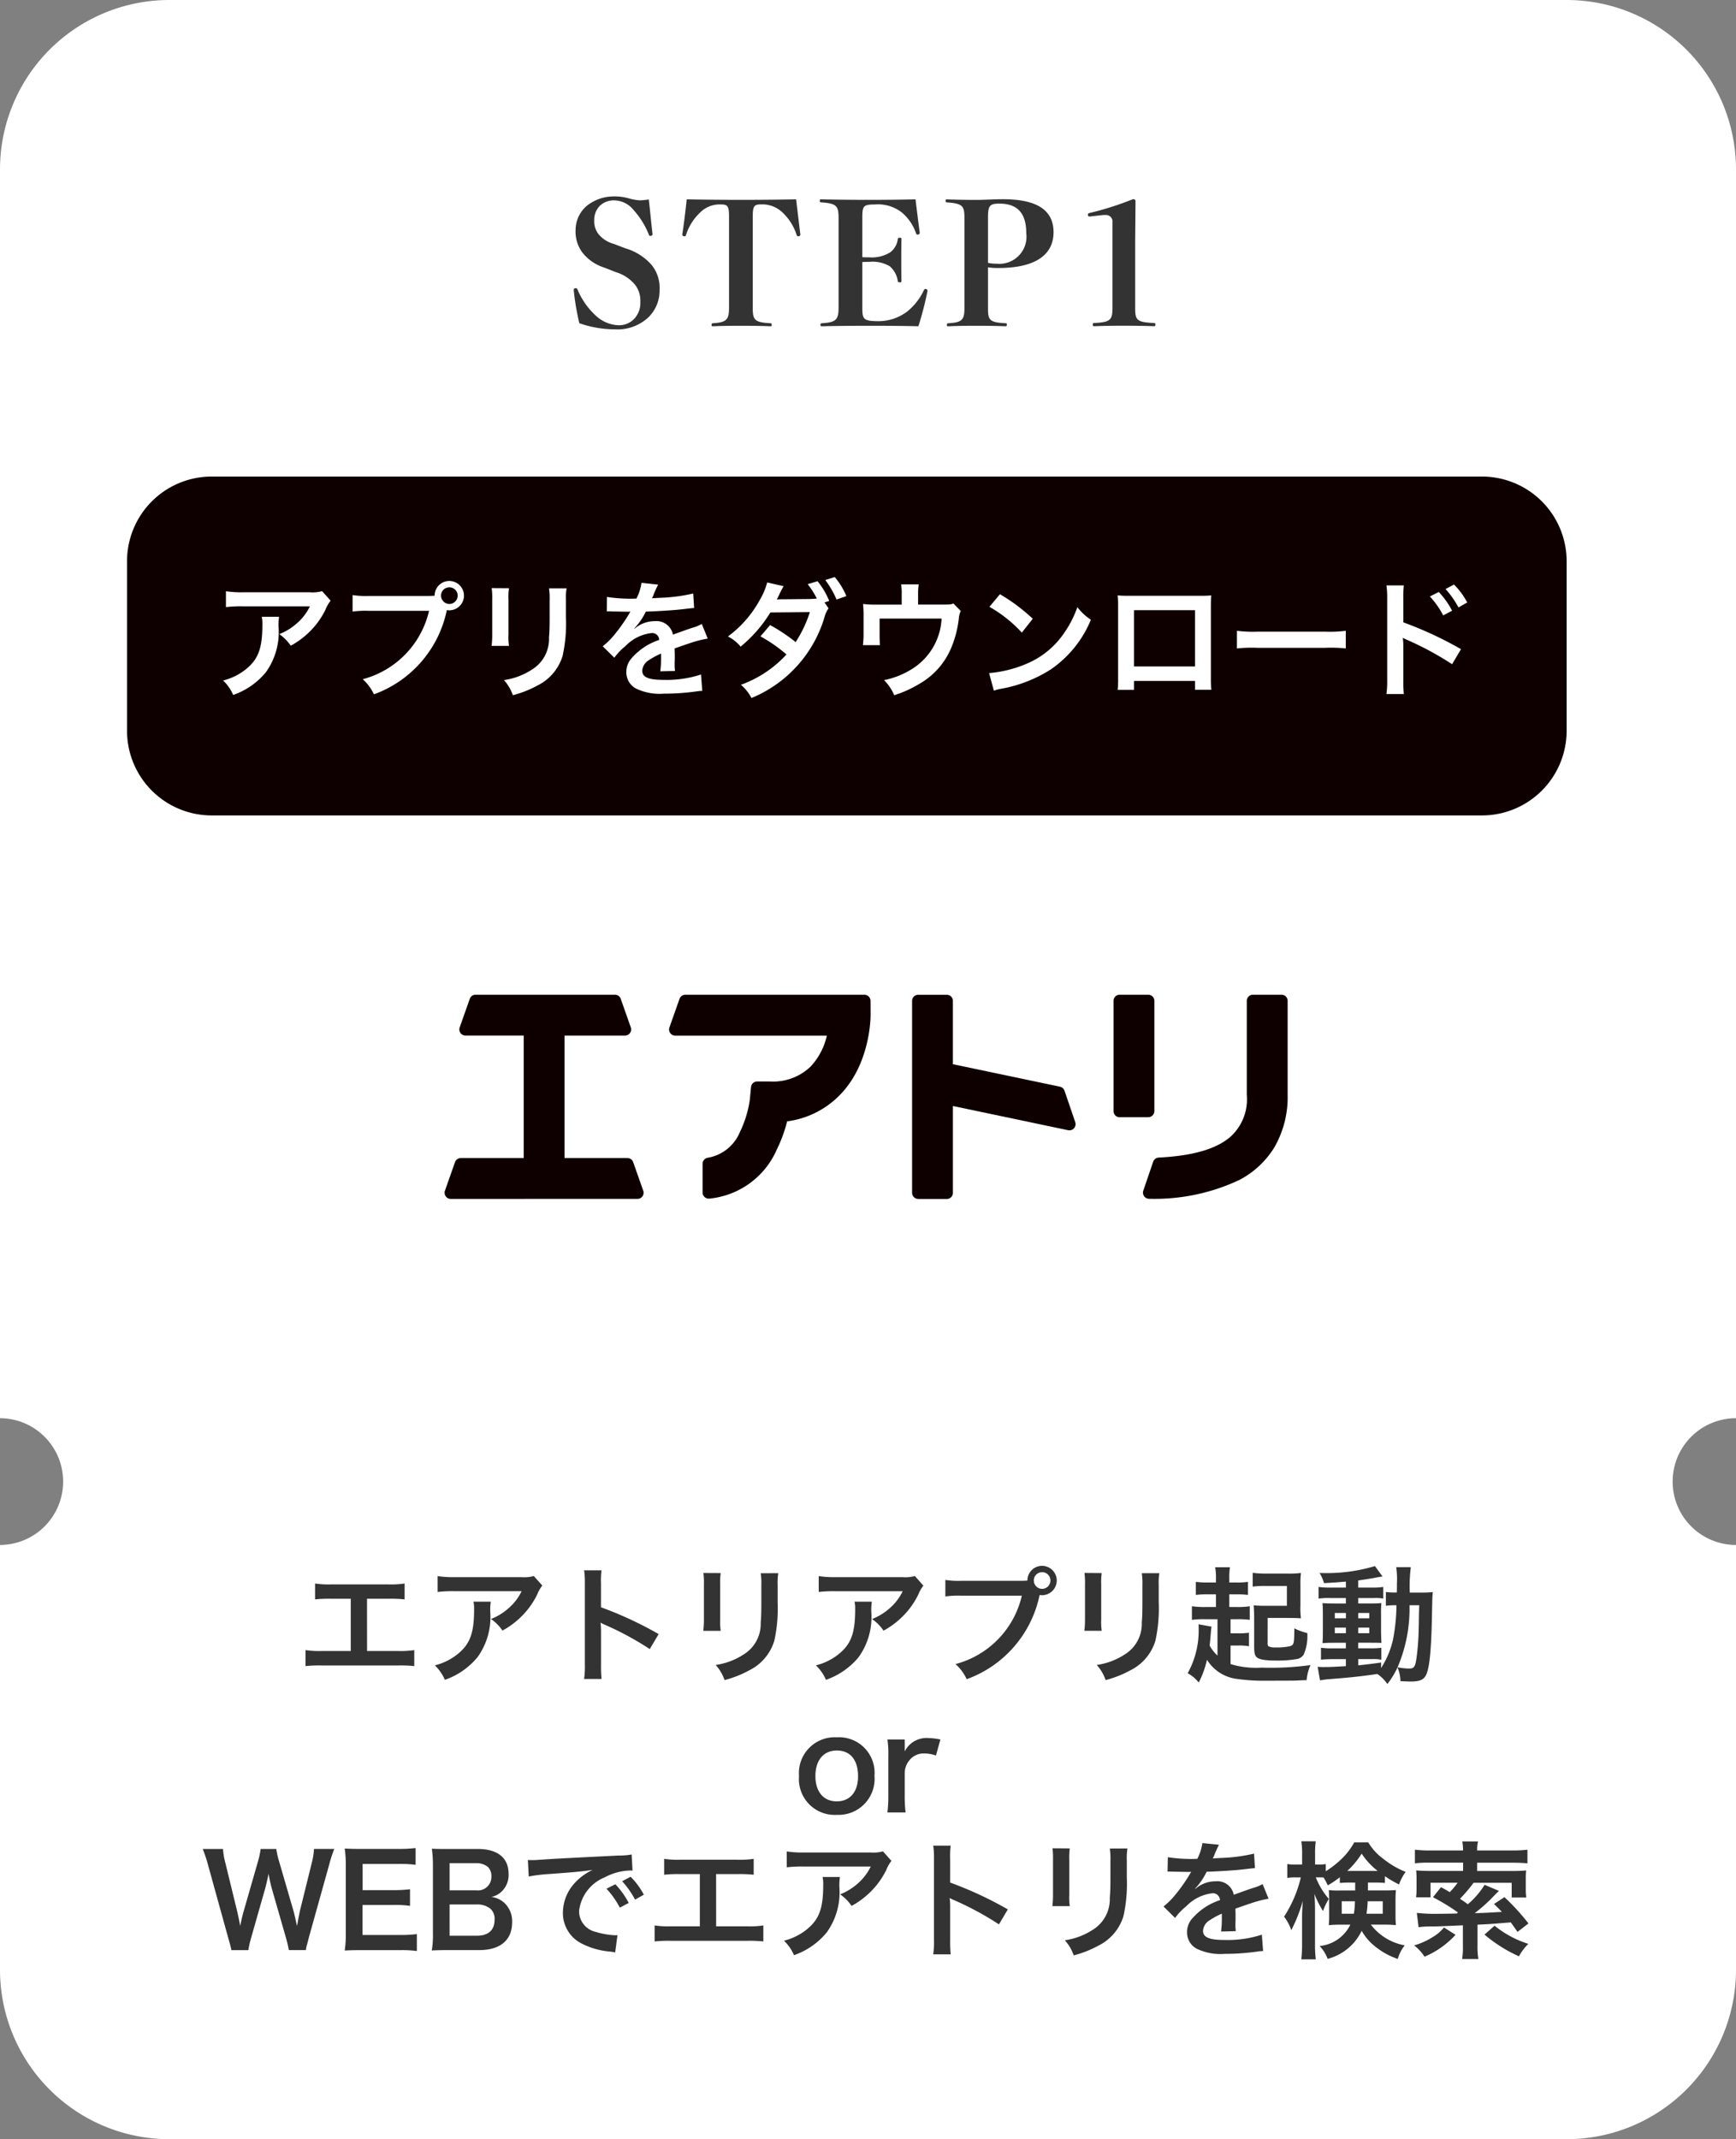 <svg xmlns="http://www.w3.org/2000/svg" width="164" height="202" viewBox="0 0 164 202">
  <rect x="0" y="0" width="164" height="202" fill="#808080" stroke="none"/>
  <g id="sp_img4_1" transform="translate(-16 -3734)">
    <path id="Subtraction_4" data-name="Subtraction 4" d="M148,202H16A16,16,0,0,1,0,186V145.888A5.981,5.981,0,0,0,5.963,139.9,5.981,5.981,0,0,0,0,133.918V16A16,16,0,0,1,16,0H148a16,16,0,0,1,16,16V133.918a5.985,5.985,0,0,0,0,11.97V186a16,16,0,0,1-16,16Z" transform="translate(16 3734)" fill="#fff"/>
    <g id="Group_3611" data-name="Group 3611" transform="translate(0 -4)">
      <path id="Path_1248" data-name="Path 1248" d="M8,0H128a8,8,0,0,1,8,8V24a8,8,0,0,1-8,8H8a8,8,0,0,1-8-8V8A8,8,0,0,1,8,0Z" transform="translate(28 3783)" fill="#0e0000"/>
      <path id="Path_1564" data-name="Path 1564" d="M-49.572-9.18a3.3,3.3,0,0,1-1.164.108H-57a9.567,9.567,0,0,1-1.656-.1v1.5a11.535,11.535,0,0,1,1.632-.072h6.3a4.976,4.976,0,0,1-1.14,1.524,5.565,5.565,0,0,1-1.752,1.1,4.056,4.056,0,0,1,1.08,1.092,7.506,7.506,0,0,0,1.44-1,7.615,7.615,0,0,0,1.848-2.412,3.335,3.335,0,0,1,.48-.84Zm-5.7,2.424a3.039,3.039,0,0,1,.06.72c0,2.268-.384,3.3-1.608,4.272a5.533,5.533,0,0,1-2.1,1.02A4.236,4.236,0,0,1-57.972.624a6.934,6.934,0,0,0,3.1-2.16,6.5,6.5,0,0,0,1.188-4.248,5.509,5.509,0,0,1,.048-.972Zm10.116-1.968a8.222,8.222,0,0,1-1.536-.084v1.56A8.646,8.646,0,0,1-45.18-7.32h5.712A8.7,8.7,0,0,1-45.732-.864,4.416,4.416,0,0,1-44.676.564a10.763,10.763,0,0,0,6.888-7.956,1.64,1.64,0,0,0,.228.024A1.393,1.393,0,0,0-36.168-8.76a1.391,1.391,0,0,0-1.392-1.38,1.383,1.383,0,0,0-1.38,1.392c-.2.012-.348.024-.708.024Zm7.6-.816a.781.781,0,0,1,.792.78.791.791,0,0,1-.792.792.789.789,0,0,1-.78-.792A.778.778,0,0,1-37.56-9.54Zm4.008.072a7.576,7.576,0,0,1,.048,1.08v3.3a8.654,8.654,0,0,1-.06,1.08h1.644a5.792,5.792,0,0,1-.048-1.056V-8.376a6.1,6.1,0,0,1,.048-1.08Zm5.412.024a6.319,6.319,0,0,1,.06,1.14v1.5c0,.96-.012,1.488-.06,2A3.393,3.393,0,0,1-29.8-1.74a6.473,6.473,0,0,1-2.592.96,4.1,4.1,0,0,1,.84,1.428,10.15,10.15,0,0,0,2.34-.924,4.6,4.6,0,0,0,2.364-2.8,14.174,14.174,0,0,0,.312-3.636v-1.62a5.692,5.692,0,0,1,.06-1.116Zm5.46,2.184a1.326,1.326,0,0,1,.192-.012c.108,0,.108,0,.336.012.264,0,1.32.024,1.512.024,0,0,.156-.012.2-.012a.587.587,0,0,0-.1.156,15.894,15.894,0,0,1-1.44,2.052,7.351,7.351,0,0,1-1.08,1.068l1.092,1.08a5.4,5.4,0,0,1,1.044-1.092,4.057,4.057,0,0,1,2.46-1.236.659.659,0,0,1,.732.648A5.87,5.87,0,0,0-20.3-2.88a1.912,1.912,0,0,0-.528,1.332A1.74,1.74,0,0,0-19.956,0,5.154,5.154,0,0,0-17.28.5,21.765,21.765,0,0,0-14.208.288,3.536,3.536,0,0,1-13.656.24l-.12-1.548A10.426,10.426,0,0,1-17.3-.8c-1.452,0-2.028-.252-2.028-.876a1.263,1.263,0,0,1,.624-.984,7.293,7.293,0,0,1,1.152-.624V-3a9.5,9.5,0,0,1-.072,1.392l1.392-.036a4.927,4.927,0,0,1-.036-.636c0-.084,0-.192.012-.4v-.48c0-.168,0-.168-.012-.48v-.132q1.548-.54,1.8-.612A10.593,10.593,0,0,1-13.14-4.7l-.564-1.38a3.749,3.749,0,0,1-.888.36q-.45.144-1.836.648a1.579,1.579,0,0,0-1.716-1.272,2.9,2.9,0,0,0-1.692.54c-.156.12-.156.12-.24.18l-.012-.024a6.21,6.21,0,0,0,1.1-1.6c1.212-.036,2.736-.132,3.612-.24.612-.072.612-.072.948-.1l-.084-1.368a16.211,16.211,0,0,1-3.144.408c-.66.036-.66.036-.756.048.024-.048.048-.084.108-.216a9.168,9.168,0,0,1,.48-1.08l-1.572-.168a4.752,4.752,0,0,1-.48,1.488,14.5,14.5,0,0,1-2.784-.156Zm20.568-.852.444-.144a7.4,7.4,0,0,0-1.1-1.86L-3.7-9.84a7.634,7.634,0,0,1,.864,1.356c-.132.024-.408.036-.66.048l-2.5.024h-.288c-.18.012-.216.012-.336.024.06-.108.084-.156.288-.576a7.209,7.209,0,0,1,.36-.684L-7.524-10a6.464,6.464,0,0,1-.708,1.668,10.523,10.523,0,0,1-3,3.432,3.809,3.809,0,0,1,1.2.96A12.914,12.914,0,0,0-7.224-7.164L-3.492-7.2A11.708,11.708,0,0,1-4.836-4.368,16.534,16.534,0,0,0-7.248-5.976L-8.16-4.908A14.178,14.178,0,0,1-5.7-3.2,10.8,10.8,0,0,1-10.008-.336a4.179,4.179,0,0,1,1,1.248A11.922,11.922,0,0,0-2.1-6.756a2.511,2.511,0,0,1,.372-.8Zm2.064-.6a6.842,6.842,0,0,0-1.1-1.8l-.888.288A8.738,8.738,0,0,1-.972-8.388Zm10.116.7c-.288.1-.288.1-1.176.1H6.732V-8.952a5.488,5.488,0,0,1,.06-.864H5.124a4.623,4.623,0,0,1,.06.876v1.032H2.832a9.334,9.334,0,0,1-1.3-.06,9.838,9.838,0,0,1,.048,1.14v1.74a8.928,8.928,0,0,1-.06,1.008H3.132c-.024-.264-.036-.588-.036-.96V-6.588H8.952a5.935,5.935,0,0,1-2.88,4.812,7.892,7.892,0,0,1-2.556,1A4.4,4.4,0,0,1,4.476.648,10.88,10.88,0,0,0,6.864-.432,7.026,7.026,0,0,0,9.828-3.744a10.072,10.072,0,0,0,.756-2.9,1.91,1.91,0,0,1,.18-.66Zm3.4.312a12.6,12.6,0,0,1,3.06,2.436l1.032-1.308a17,17,0,0,0-3.1-2.316Zm.42,7.92a4.248,4.248,0,0,1,.792-.2,12.962,12.962,0,0,0,4.572-1.8,10.532,10.532,0,0,0,3.8-4.7A5.175,5.175,0,0,1,21.78-7.668a10.02,10.02,0,0,1-1.224,2.4,8.017,8.017,0,0,1-3.564,2.94,11.434,11.434,0,0,1-3.552.888ZM32.892-.7V.132H34.44a8.225,8.225,0,0,1-.048-1.044V-7.776c0-.444.012-.684.036-1-.276.024-.492.036-1.008.036H26.6c-.48,0-.732-.012-1.02-.036a7.969,7.969,0,0,1,.048,1.008V-.888A8.019,8.019,0,0,1,25.584.144h1.548V-.7Zm0-1.368h-5.76V-7.38h5.76Zm3.96-1.7a13.174,13.174,0,0,1,1.956-.06H45.18a13.174,13.174,0,0,1,1.956.06V-5.436a11.785,11.785,0,0,1-1.944.084H38.8a11.785,11.785,0,0,1-1.944-.084ZM52.62.54a12.311,12.311,0,0,1-.048-1.332V-3.96a6.855,6.855,0,0,0-.048-.816,3.877,3.877,0,0,0,.408.2A29.142,29.142,0,0,1,57.18-2.28L58.02-3.7a34.9,34.9,0,0,0-5.448-2.532V-8.46a9.944,9.944,0,0,1,.048-1.26H50.976A7.865,7.865,0,0,1,51.048-8.5V-.8A8.751,8.751,0,0,1,50.976.54Zm2.46-9.216a8.1,8.1,0,0,1,1.26,1.788l.84-.444A7.777,7.777,0,0,0,55.92-9.1Zm3.528.564A6.94,6.94,0,0,0,57.36-9.8l-.8.42a8.841,8.841,0,0,1,1.224,1.74Z" transform="translate(96 3803)" fill="#fff"/>
    </g>
    <path id="Path_1563" data-name="Path 1563" d="M-23.848-5.312a3.783,3.783,0,0,1,1.84,1.2,2.439,2.439,0,0,1,.5,1.616A2.176,2.176,0,0,1-22.1-.88a1.978,1.978,0,0,1-1.472.592A3.291,3.291,0,0,1-25.608-1.1a6.937,6.937,0,0,1-1.84-2.576.171.171,0,0,0-.144-.112c-.128,0-.208.048-.208.176A23.774,23.774,0,0,0-27.272-.48,10.275,10.275,0,0,0-23.944.1a4.3,4.3,0,0,0,3.184-1.12A3.538,3.538,0,0,0-19.688-3.6,3.46,3.46,0,0,0-20.456-6,5.27,5.27,0,0,0-22.92-7.552l-1.088-.416A2.813,2.813,0,0,1-25.464-8.9a1.976,1.976,0,0,1-.4-1.312A1.887,1.887,0,0,1-25.3-11.6a1.939,1.939,0,0,1,1.344-.48,2.4,2.4,0,0,1,1.824.928,7.654,7.654,0,0,1,1.424,2.3c.032.08.048.128.128.128.144,0,.224-.048.224-.176-.1-.832-.24-2.3-.352-3.264a5.783,5.783,0,0,1-.864.08,4.618,4.618,0,0,1-.992-.176,4.814,4.814,0,0,0-1.44-.192,4.073,4.073,0,0,0-2.592.912A3.025,3.025,0,0,0-27.624-9.3a3.335,3.335,0,0,0,.592,2.08A4.226,4.226,0,0,0-24.9-5.728Zm10.72,3.376c0,1.12-.24,1.376-1.488,1.456-.144.016-.16.032-.16.16,0,.112.016.128.16.128.608-.032,1.744-.048,2.608-.048.832,0,2.08.016,2.752.048.144,0,.16-.016.16-.128,0-.128-.016-.144-.16-.16-1.488-.08-1.632-.336-1.632-1.456v-8.5c0-1.088.08-1.264.816-1.264a2.751,2.751,0,0,1,2,.768A4.981,4.981,0,0,1-6.744-8.816c.032.08.064.128.128.128.144,0,.224-.048.224-.176-.112-.912-.3-2.48-.4-3.312-1.792.032-3.552.048-5.216.048-1.632,0-3.344-.016-5.12-.048-.08.832-.272,2.4-.416,3.312,0,.128.08.176.224.176.064,0,.1-.048.128-.128a4.99,4.99,0,0,1,1.328-2.112,2.6,2.6,0,0,1,1.936-.768c.72,0,.8.176.8,1.264ZM-.536-6.256c.24-.016.4-.016.656-.016a3.177,3.177,0,0,1,1.936.416A2.262,2.262,0,0,1,2.808-4.5c.032.144.048.16.192.16s.16-.016.16-.16c-.016-.592-.016-1.392-.016-1.984,0-.576,0-1.328.016-1.888,0-.16-.016-.176-.16-.176s-.16.016-.192.176a1.83,1.83,0,0,1-.736,1.216A3.306,3.306,0,0,1,.12-6.7c-.256,0-.416,0-.656-.016v-3.728c0-1.088.08-1.248,1.168-1.248a3.675,3.675,0,0,1,2.56.752A4.474,4.474,0,0,1,4.536-8.976c.032.08.064.128.128.128.144,0,.224-.048.224-.176-.112-.832-.3-2.32-.4-3.152-1.344.032-2.928.048-4.384.048-1.488,0-3.136-.016-4.5-.048-.144,0-.16.016-.16.144,0,.112.016.128.16.144,1.44.1,1.616.336,1.616,1.488v8.448c0,1.136-.24,1.392-1.536,1.472-.16.016-.176.032-.176.16,0,.112.016.128.176.128C-2.936-.224-1.224-.24.344-.24c1.312,0,3.04.016,4.416.048a31.1,31.1,0,0,0,.864-3.344.181.181,0,0,0-.192-.176c-.08,0-.112.032-.16.128a5.64,5.64,0,0,1-1.568,2,4.509,4.509,0,0,1-2.656.912C-.44-.672-.536-.848-.536-1.936Zm11.872.5a6.119,6.119,0,0,0,.976.064c3.584,0,5.216-1.3,5.216-3.376,0-1.92-1.312-3.12-4.784-3.12-.88,0-1.632.064-2.528.064-.88,0-1.968-.016-2.72-.048-.144,0-.16.016-.16.144,0,.112.016.128.16.144,1.44.1,1.616.336,1.616,1.472v8.464c0,1.136-.192,1.392-1.5,1.472-.144.016-.16.032-.16.16,0,.112.016.128.16.128C8.3-.224,9.352-.24,10.216-.24c.88,0,1.968.016,2.736.048.144,0,.16-.016.16-.144S13.1-.48,12.952-.48c-1.536-.08-1.616-.336-1.616-1.472Zm0-4.688c0-1.136.16-1.328,1.072-1.328,1.664,0,2.544.848,2.544,2.8A2.557,2.557,0,0,1,12.168-6.1a3.418,3.418,0,0,1-.832-.08Zm10.768-.24a2.712,2.712,0,0,1,.368-.016.615.615,0,0,1,.624.688v8.048C23.1-.8,22.92-.576,21.4-.5c-.144,0-.16.016-.16.16,0,.128.016.144.16.144.752-.032,1.872-.048,2.752-.048.848,0,2.08.016,2.816.048.16,0,.176-.016.176-.144,0-.144-.016-.16-.176-.16-1.632-.08-1.728-.3-1.728-1.472v-6.24L25.272-12q0-.192-.24-.192a29.269,29.269,0,0,1-4.08,1.3c-.144.032-.176.08-.176.144,0,.144.032.192.176.192Z" transform="translate(98 3765)" fill="#333"/>
    <path id="Path_1556" data-name="Path 1556" d="M-47.328-7.032h2.016a12.207,12.207,0,0,1,1.536.06v-1.5a8.674,8.674,0,0,1-1.56.084h-5.34a8.674,8.674,0,0,1-1.56-.084v1.5a12.326,12.326,0,0,1,1.536-.06h1.836V-2.1h-2.712a8.6,8.6,0,0,1-1.56-.084V-.672A12.326,12.326,0,0,1-51.6-.732h7.2a12.326,12.326,0,0,1,1.536.06V-2.184a8.6,8.6,0,0,1-1.56.084h-2.9ZM-31.572-9.18a3.3,3.3,0,0,1-1.164.108H-39a9.567,9.567,0,0,1-1.656-.1v1.5a11.535,11.535,0,0,1,1.632-.072h6.3a4.976,4.976,0,0,1-1.14,1.524,5.565,5.565,0,0,1-1.752,1.1,4.056,4.056,0,0,1,1.08,1.092,7.506,7.506,0,0,0,1.44-1,7.615,7.615,0,0,0,1.848-2.412,3.335,3.335,0,0,1,.48-.84Zm-5.7,2.424a3.039,3.039,0,0,1,.06.72c0,2.268-.384,3.3-1.608,4.272a5.533,5.533,0,0,1-2.1,1.02A4.236,4.236,0,0,1-39.972.624a6.934,6.934,0,0,0,3.1-2.16,6.5,6.5,0,0,0,1.188-4.248,5.509,5.509,0,0,1,.048-.972Zm12.1,7.3a13.192,13.192,0,0,1-.048-1.332V-3.96a6.2,6.2,0,0,0-.048-.816,3.877,3.877,0,0,0,.408.2A28.391,28.391,0,0,1-20.616-2.28l.84-1.416a35.255,35.255,0,0,0-5.448-2.532V-8.46a8.044,8.044,0,0,1,.048-1.26H-26.82A7.713,7.713,0,0,1-26.748-8.5V-.8A8.084,8.084,0,0,1-26.82.54Zm9.624-10.008a7.576,7.576,0,0,1,.048,1.08v3.3a8.654,8.654,0,0,1-.06,1.08h1.644a5.792,5.792,0,0,1-.048-1.056V-8.376a6.1,6.1,0,0,1,.048-1.08Zm5.412.024a6.319,6.319,0,0,1,.06,1.14v1.5c0,.96-.012,1.488-.06,2A3.393,3.393,0,0,1-11.8-1.74a6.473,6.473,0,0,1-2.592.96,4.1,4.1,0,0,1,.84,1.428,10.15,10.15,0,0,0,2.34-.924,4.6,4.6,0,0,0,2.364-2.8,14.174,14.174,0,0,0,.312-3.636v-1.62a5.692,5.692,0,0,1,.06-1.116ZM4.428-9.18a3.3,3.3,0,0,1-1.164.108H-3a9.567,9.567,0,0,1-1.656-.1v1.5A11.535,11.535,0,0,1-3.024-7.74h6.3a4.976,4.976,0,0,1-1.14,1.524,5.565,5.565,0,0,1-1.752,1.1A4.056,4.056,0,0,1,1.464-4.02a7.506,7.506,0,0,0,1.44-1A7.615,7.615,0,0,0,4.752-7.428a3.335,3.335,0,0,1,.48-.84Zm-5.7,2.424a3.039,3.039,0,0,1,.06.72c0,2.268-.384,3.3-1.608,4.272a5.533,5.533,0,0,1-2.1,1.02A4.236,4.236,0,0,1-3.972.624a6.934,6.934,0,0,0,3.1-2.16A6.5,6.5,0,0,0,.312-5.784,5.509,5.509,0,0,1,.36-6.756ZM8.844-8.724a8.222,8.222,0,0,1-1.536-.084v1.56A8.646,8.646,0,0,1,8.82-7.32h5.712A8.7,8.7,0,0,1,8.268-.864,4.416,4.416,0,0,1,9.324.564a10.763,10.763,0,0,0,6.888-7.956,1.64,1.64,0,0,0,.228.024A1.393,1.393,0,0,0,17.832-8.76a1.391,1.391,0,0,0-1.392-1.38,1.383,1.383,0,0,0-1.38,1.392c-.2.012-.348.024-.708.024Zm7.6-.816a.781.781,0,0,1,.792.78.791.791,0,0,1-.792.792.789.789,0,0,1-.78-.792A.778.778,0,0,1,16.44-9.54Zm4.008.072a7.576,7.576,0,0,1,.048,1.08v3.3a8.654,8.654,0,0,1-.06,1.08H22.08a5.792,5.792,0,0,1-.048-1.056V-8.376a6.1,6.1,0,0,1,.048-1.08Zm5.412.024a6.319,6.319,0,0,1,.06,1.14v1.5c0,.96-.012,1.488-.06,2A3.393,3.393,0,0,1,24.2-1.74a6.473,6.473,0,0,1-2.592.96,4.1,4.1,0,0,1,.84,1.428,10.15,10.15,0,0,0,2.34-.924,4.6,4.6,0,0,0,2.364-2.8,14.174,14.174,0,0,0,.312-3.636v-1.62a5.692,5.692,0,0,1,.06-1.116Zm7.152,7.776a3.672,3.672,0,0,1-.744-.948c.036-.3.06-.5.072-.684.072-.876.072-.876.108-1.1L31.224-4.62a3.054,3.054,0,0,1,.012.372A8.282,8.282,0,0,1,30.2,0a3.478,3.478,0,0,1,1.044.876,8.814,8.814,0,0,0,.78-2.148A3.88,3.88,0,0,0,34.7.516a18.066,18.066,0,0,0,2.88.192C38.292.708,40.092.7,40.212.7c.876-.036.876-.036,1.224-.048A4.61,4.61,0,0,1,41.8-.768a27.7,27.7,0,0,1-4.632.24,8.217,8.217,0,0,1-2.916-.336V-2.616h.708a4.93,4.93,0,0,1,1.032.072V-3.828a6.186,6.186,0,0,1-1.032.06h-.708V-5.1H34.9a7.63,7.63,0,0,1,1.164.06V-6.324a7.44,7.44,0,0,1-1.212.072h-.72v-1.2h.624a7.77,7.77,0,0,1,1.14.06V-8.628a6.746,6.746,0,0,1-1.14.06h-.624v-.348a6.365,6.365,0,0,1,.06-1.092H32.8a6.209,6.209,0,0,1,.072,1.092v.348H32.16a7.786,7.786,0,0,1-1.188-.06v1.236a8.06,8.06,0,0,1,1.2-.06h.7v1.2h-.96A8.746,8.746,0,0,1,30.6-6.324V-5.04a8.719,8.719,0,0,1,1.3-.06h1.116Zm4.74-3.552h1.812c.72,0,1,.012,1.332.036a7.788,7.788,0,0,1-.048-1.26V-8.3A9.025,9.025,0,0,1,40.9-9.468a8.079,8.079,0,0,1-1.26.06H37.644a9.363,9.363,0,0,1-1.3-.072v1.3a8.462,8.462,0,0,1,1.2-.06h2.028v1.872H37.632a9.938,9.938,0,0,1-1.2-.048c.036.384.048.756.048,1.344v2.532c0,.612.06.864.24,1.032.252.216.792.312,1.872.312a10.8,10.8,0,0,0,1.86-.132.96.96,0,0,0,.708-.432A4.4,4.4,0,0,0,41.5-3.792a5.672,5.672,0,0,1-1.224-.444c-.012,1.464-.036,1.548-.4,1.68a5.51,5.51,0,0,1-1.416.12,1.238,1.238,0,0,1-.648-.12.486.486,0,0,1-.06-.312Zm7.392-2.868H43.68a7.232,7.232,0,0,1-1.116-.06v1.1A7.232,7.232,0,0,1,43.68-7.1h1.464v.516H44.112c-.528,0-.84-.012-1.176-.036.024.3.036.528.036,1.092v1.548c0,.588-.012.84-.036,1.14.336-.024.624-.036,1.164-.036h1.044v.528H43.92a7.12,7.12,0,0,1-1.128-.06v1.128a10.781,10.781,0,0,1,1.116-.048h1.236v.66c-1.272.072-1.5.084-2.04.084a5.321,5.321,0,0,1-.624-.024L42.7.672c.288-.048.468-.072.7-.1,2.2-.168,3.072-.264,4.716-.5a3.559,3.559,0,0,1,.948.948,7.8,7.8,0,0,0,.96-1.572,3.539,3.539,0,0,1,.276,1.3c.18.012.768.036.96.036.9,0,1.284-.18,1.5-.708.3-.7.456-2.388.516-5.484.036-1.728.036-1.824.084-2.256a9.483,9.483,0,0,1-1.128.048H51.18a14.383,14.383,0,0,1,.1-2.4H49.9A7.653,7.653,0,0,1,49.968-8.5c0,.372,0,.576-.012.876h-.18a5.243,5.243,0,0,1-.852-.048v1.3a7.3,7.3,0,0,1,1-.048,17.83,17.83,0,0,1-.312,3.168,8.262,8.262,0,0,1-1.14,2.76v-.516c-1.128.156-1.536.2-2.16.264v-.588h1.344a3.491,3.491,0,0,1,.84.06V-2.4a8.161,8.161,0,0,1-1.128.048H46.308V-2.88h1.116c.564,0,.8,0,1.08.024-.012-.156-.024-.516-.036-1.092v-1.62A9.607,9.607,0,0,1,48.5-6.624a9.454,9.454,0,0,1-1.008.036H46.308V-7.1h1.5a4.125,4.125,0,0,1,.864.048V-8.148a6.34,6.34,0,0,1-1.116.06H46.308V-8.76c.6-.084,1.2-.18,1.644-.264.156-.036.552-.1.66-.108l-.72-.984a15.983,15.983,0,0,1-5.232.648,3.964,3.964,0,0,1,.42.96c.9-.048,1.236-.072,2.064-.144Zm0,2.4v.5H44.1v-.5Zm1.164,0h1.044v.5H46.308Zm-1.164,1.38v.528H44.1v-.528Zm1.164,0h1.044v.528H46.308Zm5.76-2.112c-.012.4-.012.468-.024.84-.012.972-.012.972-.024,1.392A23.861,23.861,0,0,1,51.852-1.7c-.144,1.116-.228,1.26-.768,1.26a6.3,6.3,0,0,1-1.056-.12A14.051,14.051,0,0,0,51.156-6.42Zm-55,19.792A3.4,3.4,0,0,0,.612,9.688,3.356,3.356,0,0,0-2.94,6.052a3.381,3.381,0,0,0-3.576,3.66A3.378,3.378,0,0,0-2.928,13.372ZM-2.94,7.3c1.272,0,2,.888,2,2.436C-.936,11.2-1.7,12.1-2.952,12.1s-2.016-.912-2.016-2.388C-4.968,8.212-4.2,7.3-2.94,7.3ZM6.84,6.256a6.222,6.222,0,0,0-1.116-.132,2.3,2.3,0,0,0-2.256,1.26V6.256H1.836a9.487,9.487,0,0,1,.084,1.56v3.768a13.162,13.162,0,0,1-.084,1.56H3.552a12.62,12.62,0,0,1-.084-1.56V9.364a1.932,1.932,0,0,1,.492-1.2,1.713,1.713,0,0,1,1.392-.588,3.584,3.584,0,0,1,1.068.192ZM-53.106,26.144a2.981,2.981,0,0,1,.132-.588c.024-.108.084-.324.168-.66l1.92-6.876a11.045,11.045,0,0,1,.468-1.428h-1.92a6.392,6.392,0,0,1-.2,1.284L-53.658,22.4c-.024.108-.12.576-.156.768-.072.42-.072.42-.132.7-.192-.9-.252-1.14-.336-1.452l-1.344-4.62a8.541,8.541,0,0,1-.276-1.2h-1.476a7.632,7.632,0,0,1-.264,1.224l-1.332,4.632c-.1.336-.18.672-.336,1.416-.072-.42-.2-1.032-.288-1.4l-1.116-4.572a6.606,6.606,0,0,1-.216-1.3h-1.92a11.963,11.963,0,0,1,.48,1.428l1.908,6.888c.264.936.264.936.324,1.236h1.6a10.17,10.17,0,0,1,.276-1.212l1.272-4.464c.108-.384.228-.852.36-1.536a14.92,14.92,0,0,0,.348,1.536L-55,24.932a12.156,12.156,0,0,1,.288,1.212Zm10.488-1.512a11.476,11.476,0,0,1-1.536.084h-3.6V21.884h2.928a9.4,9.4,0,0,1,1.56.084V20.4a12.489,12.489,0,0,1-1.56.084h-2.916V18.008h3.456a10.747,10.747,0,0,1,1.548.084V16.508a12.821,12.821,0,0,1-1.548.084H-47.91c-.732,0-1.044-.012-1.524-.036a10.617,10.617,0,0,1,.1,1.548V24.6a9.707,9.707,0,0,1-.1,1.584c.48-.024.8-.036,1.524-.036h3.744a10.316,10.316,0,0,1,1.548.084Zm5.892,1.512c1.992,0,3.108-.948,3.108-2.628a2.369,2.369,0,0,0-.744-1.836,2.2,2.2,0,0,0-1.212-.552,2.03,2.03,0,0,0,.948-.5,2.146,2.146,0,0,0,.672-1.692c0-1.5-1.044-2.34-2.9-2.34H-39.69c-.816,0-1.008,0-1.512-.024a11.439,11.439,0,0,1,.1,1.476V24.56a8.564,8.564,0,0,1-.108,1.62c.492-.024.84-.036,1.536-.036Zm-2.8-5.64V17.936h2.484a1.7,1.7,0,0,1,1.152.372,1.222,1.222,0,0,1,.312.888A1.273,1.273,0,0,1-37.026,20.5Zm0,1.332h2.556a1.961,1.961,0,0,1,1.308.408,1.3,1.3,0,0,1,.384,1.044c0,.972-.6,1.5-1.668,1.5h-2.58Zm7.476-2.64a15.061,15.061,0,0,1,1.992-.24c2.328-.168,3.072-.24,4.044-.384a5.306,5.306,0,0,0-1.668,1.212,4.178,4.178,0,0,0-1.14,2.82A3.211,3.211,0,0,0-27.1,25.5a7.219,7.219,0,0,0,2.808.792c.228.036.252.036.408.072l.216-1.632c-.12.012-.228.012-.24.012a7.282,7.282,0,0,1-1.788-.312,2.015,2.015,0,0,1-1.6-1.956,3.9,3.9,0,0,1,2.424-3.2,5.367,5.367,0,0,1,2.376-.648,1.858,1.858,0,0,1,.252.012l-.084-1.524a6.465,6.465,0,0,1-1.236.1c-3.2.156-5.256.264-6.132.312-1.764.12-1.764.12-1.98.12-.06,0-.192,0-.456-.012Zm7.344,1.152a8.1,8.1,0,0,1,1.26,1.788l.84-.444a7.777,7.777,0,0,0-1.26-1.764Zm3.528.564a6.94,6.94,0,0,0-1.248-1.692l-.8.42A8.841,8.841,0,0,1-22,21.38Zm6.828-1.944h2.016a12.207,12.207,0,0,1,1.536.06v-1.5a8.674,8.674,0,0,1-1.56.084h-5.34a8.674,8.674,0,0,1-1.56-.084v1.5a12.326,12.326,0,0,1,1.536-.06h1.836V23.9h-2.712a8.6,8.6,0,0,1-1.56-.084v1.512a12.326,12.326,0,0,1,1.536-.06h7.2a12.326,12.326,0,0,1,1.536.06V23.816a8.6,8.6,0,0,1-1.56.084h-2.9ZM1.41,16.82a3.3,3.3,0,0,1-1.164.108H-6.018a9.567,9.567,0,0,1-1.656-.1v1.5a11.535,11.535,0,0,1,1.632-.072h6.3a4.976,4.976,0,0,1-1.14,1.524,5.565,5.565,0,0,1-1.752,1.1,4.056,4.056,0,0,1,1.08,1.092,7.506,7.506,0,0,0,1.44-1,7.615,7.615,0,0,0,1.848-2.412,3.335,3.335,0,0,1,.48-.84Zm-5.7,2.424a3.039,3.039,0,0,1,.06.72c0,2.268-.384,3.3-1.608,4.272a5.533,5.533,0,0,1-2.1,1.02,4.236,4.236,0,0,1,.948,1.368,6.934,6.934,0,0,0,3.1-2.16,6.5,6.5,0,0,0,1.188-4.248,5.509,5.509,0,0,1,.048-.972Zm12.1,7.3a13.192,13.192,0,0,1-.048-1.332V22.04a6.2,6.2,0,0,0-.048-.816,3.877,3.877,0,0,0,.408.2,28.391,28.391,0,0,1,4.248,2.292l.84-1.416a35.255,35.255,0,0,0-5.448-2.532V17.54a8.044,8.044,0,0,1,.048-1.26H6.162A7.713,7.713,0,0,1,6.234,17.5V25.2a8.084,8.084,0,0,1-.072,1.344ZM17.43,16.532a7.576,7.576,0,0,1,.048,1.08v3.3a8.654,8.654,0,0,1-.06,1.08h1.644a5.792,5.792,0,0,1-.048-1.056V17.624a6.1,6.1,0,0,1,.048-1.08Zm5.412.024a6.319,6.319,0,0,1,.06,1.14v1.5c0,.96-.012,1.488-.06,2a3.393,3.393,0,0,1-1.656,3.06,6.473,6.473,0,0,1-2.592.96,4.1,4.1,0,0,1,.84,1.428,10.15,10.15,0,0,0,2.34-.924,4.6,4.6,0,0,0,2.364-2.8,14.174,14.174,0,0,0,.312-3.636v-1.62a5.692,5.692,0,0,1,.06-1.116ZM28.3,18.74a1.326,1.326,0,0,1,.192-.012c.108,0,.108,0,.336.012.264,0,1.32.024,1.512.024,0,0,.156-.012.2-.012a.587.587,0,0,0-.1.156,15.894,15.894,0,0,1-1.44,2.052,7.351,7.351,0,0,1-1.08,1.068l1.092,1.08a5.4,5.4,0,0,1,1.044-1.092,4.057,4.057,0,0,1,2.46-1.236.659.659,0,0,1,.732.648,5.87,5.87,0,0,0-2.58,1.692,1.912,1.912,0,0,0-.528,1.332A1.74,1.74,0,0,0,31.026,26a5.154,5.154,0,0,0,2.676.5,21.765,21.765,0,0,0,3.072-.216,3.536,3.536,0,0,1,.552-.048l-.12-1.548a10.426,10.426,0,0,1-3.528.5c-1.452,0-2.028-.252-2.028-.876a1.263,1.263,0,0,1,.624-.984,7.293,7.293,0,0,1,1.152-.624V23a9.5,9.5,0,0,1-.072,1.392l1.392-.036a4.927,4.927,0,0,1-.036-.636c0-.084,0-.192.012-.4v-.48c0-.168,0-.168-.012-.48v-.132q1.548-.54,1.8-.612a10.593,10.593,0,0,1,1.332-.324l-.564-1.38a3.749,3.749,0,0,1-.888.36q-.45.144-1.836.648a1.579,1.579,0,0,0-1.716-1.272,2.9,2.9,0,0,0-1.692.54c-.156.12-.156.12-.24.18l-.012-.024a6.21,6.21,0,0,0,1.1-1.6c1.212-.036,2.736-.132,3.612-.24.612-.072.612-.072.948-.1l-.084-1.368a16.211,16.211,0,0,1-3.144.408c-.66.036-.66.036-.756.048.024-.048.048-.084.108-.216a9.167,9.167,0,0,1,.48-1.08L31.59,16.04a4.752,4.752,0,0,1-.48,1.488,14.5,14.5,0,0,1-2.784-.156Zm17.724,1.032v.744H44.562a7.494,7.494,0,0,1-1.032-.036c.024.3.036.492.036.828v1.716c0,.276-.012.456-.036.768a9.829,9.829,0,0,1,1.1-.048h.936a3.61,3.61,0,0,1-2.9,2.016,3.529,3.529,0,0,1,.756,1.212,4.936,4.936,0,0,0,3.216-2.652,4.9,4.9,0,0,0,1.008,1.26,7,7,0,0,0,2.4,1.4,3.745,3.745,0,0,1,.66-1.284,5.163,5.163,0,0,1-3.2-1.956h1.236a10.013,10.013,0,0,1,1.128.048c-.024-.336-.036-.5-.036-.912V21.4c0-.312.012-.564.036-.924-.312.024-.564.036-1.056.036H47.226v-.744h.636c.48,0,.7.012.972.036v-.636a10.708,10.708,0,0,0,1.332.78,4.674,4.674,0,0,1,.624-1.188,8.184,8.184,0,0,1-2.112-1.236,5.225,5.225,0,0,1-1.416-1.548H45.93a6.452,6.452,0,0,1-1.4,1.752,9.271,9.271,0,0,1-1.284.972V18.02a3.321,3.321,0,0,1-.648.048h-.36V17.12a8.584,8.584,0,0,1,.06-1.248H40.938a7.82,7.82,0,0,1,.072,1.26v.936h-.6a4.692,4.692,0,0,1-.8-.048v1.308a4.782,4.782,0,0,1,.8-.048h.48a11.705,11.705,0,0,1-1.584,3.708,4.37,4.37,0,0,1,.684,1.284c.288-.6.456-.96.5-1.092a14.058,14.058,0,0,0,.588-1.692c-.048.576-.072,1.176-.072,1.572v2.484a12.177,12.177,0,0,1-.072,1.476h1.368a11.905,11.905,0,0,1-.072-1.476V22.436c0-.708-.024-1.236-.06-1.6a9.313,9.313,0,0,0,.816,1.62,5.017,5.017,0,0,1,.552-1.14,7.064,7.064,0,0,1-1.236-2.04h.312c.144,0,.228,0,.42.012a5.34,5.34,0,0,1,.4.744,8.647,8.647,0,0,0,1.14-.768v.54c.324-.024.492-.036.972-.036ZM46,21.536a7.581,7.581,0,0,1-.1,1.176H44.754V21.536Zm2.628,0v1.176H47.094a8.989,8.989,0,0,0,.108-1.176Zm-3.084-2.868h-.264a7.9,7.9,0,0,0,1.356-1.632,6.781,6.781,0,0,0,1.512,1.632h-2.6Zm6.468,5.316a8.258,8.258,0,0,1,1.248-.072c.516,0,.528,0,2.94-.108v1.968a6.579,6.579,0,0,1-.072,1.212h1.536a6.566,6.566,0,0,1-.084-1.212V23.744c1.068-.048,1.068-.048,3.144-.216.192.264.312.432.636.9l1.032-.8a20.45,20.45,0,0,0-2.268-2.484l-.984.648c.372.36.5.492.744.744-1.416.084-1.632.1-2.568.12a15.237,15.237,0,0,0,1.908-1.728c.168-.168.264-.264.384-.372l-1.356-.576a7.917,7.917,0,0,1-1.584,1.836c-.372-.276-.456-.324-.744-.516a14.012,14.012,0,0,0,1.284-1.512h3.6v1.392h1.38a5.839,5.839,0,0,1-.048-.852v-.912a6.471,6.471,0,0,1,.036-.792,12.455,12.455,0,0,1-1.284.048H57.546v-.78h3.3c.624,0,1.1.024,1.452.06V16.664a11.131,11.131,0,0,1-1.476.072H57.546v-.072a3.378,3.378,0,0,1,.084-.78H56.142a4.288,4.288,0,0,1,.072.78v.072H53.13a11.048,11.048,0,0,1-1.464-.072v1.284a11.287,11.287,0,0,1,1.452-.06h3.1v.78H53.058c-.492,0-.828-.012-1.272-.048a7.64,7.64,0,0,1,.036.852v.864a6.266,6.266,0,0,1-.048.828h1.368v-1.38H55.7a6.789,6.789,0,0,1-.744.888c-.252-.156-.42-.252-.828-.468l-.756.948a20.206,20.206,0,0,1,2.364,1.44l-.12.1c-1.38.024-1.38.024-1.668.024a15.89,15.89,0,0,1-2.1-.084Zm2.4.024a3.919,3.919,0,0,1-1.092.924,6.641,6.641,0,0,1-1.728.768,4.268,4.268,0,0,1,.984,1.068A8.414,8.414,0,0,0,55.506,24.7Zm3.828.672a13.746,13.746,0,0,0,3.252,2.052,5.228,5.228,0,0,1,.888-1.176A9.67,9.67,0,0,1,59.19,23.84Z" transform="translate(98 3892)" fill="#333"/>
    <g id="Group_3610" data-name="Group 3610" transform="translate(0 -4)">
      <path id="Path_1" data-name="Path 1" d="M128.445,19.264a.58.58,0,0,1-.578-.578V15.974a.579.579,0,0,1,.507-.575,4,4,0,0,0,3.017-2.423,10.22,10.22,0,0,0,.934-3.034c.007-.085.119-1.221.119-1.221a.578.578,0,0,1,.575-.52l1.221,0A5.112,5.112,0,0,0,138.063,6.8a6.267,6.267,0,0,0,1.542-2.932H125.278a.575.575,0,0,1-.544-.77l.952-2.7A.576.576,0,0,1,126.23.01h16.921a.579.579,0,0,1,.58.573l.007,1.342c0,.187-.005,4.635-2.938,7.587a8.486,8.486,0,0,1-4.947,2.454,13.237,13.237,0,0,1-.966,2.641,7.764,7.764,0,0,1-6.4,4.656l-.046,0" transform="translate(-45.493 3831.922)" fill="#0e0000"/>
      <path id="Path_2" data-name="Path 2" d="M7.521,19.282c-.019,0-.036,0-.056,0H.571A.576.576,0,0,1,.1,19.035a.586.586,0,0,1-.075-.529l.952-2.7a.582.582,0,0,1,.546-.384H7.465V3.855h-5.5a.577.577,0,0,1-.546-.77l.952-2.7A.58.58,0,0,1,2.918,0H16.086a.579.579,0,0,1,.546.386l.951,2.7a.579.579,0,0,1-.544.77H11.32V15.423h5.943a.578.578,0,0,1,.544.384l.952,2.7a.586.586,0,0,1-.073.529.578.578,0,0,1-.473.243H11.32c-.019,0-.037,0-.056,0H7.521Z" transform="translate(58.009 3831.93)" fill="#0e0000"/>
      <path id="Path_3" data-name="Path 3" d="M260.288,19.306a.579.579,0,0,1-.578-.58V.606a.577.577,0,0,1,.578-.576h2.7a.578.578,0,0,1,.578.576V6.587l10.114,2.124a.579.579,0,0,1,.43.379l1.015,2.971a.58.58,0,0,1-.114.57.569.569,0,0,1-.432.2.688.688,0,0,1-.119-.01l-10.893-2.287v8.2a.58.58,0,0,1-.578.58h-2.7Z" transform="translate(-157.546 3831.905)" fill="#0e0000"/>
      <path id="Path_4" data-name="Path 4" d="M374.99,19.27a.581.581,0,0,1-.549-.767l.935-2.734a.581.581,0,0,1,.519-.391c3.277-.167,5.511-.825,6.831-2.012a4.758,4.758,0,0,0,1.493-3.906V.578A.579.579,0,0,1,384.8,0h2.7a.58.58,0,0,1,.578.578V9.461a9.5,9.5,0,0,1-1.229,4.911A8.47,8.47,0,0,1,383.5,17.5,18.821,18.821,0,0,1,375,19.27h-.012Zm-2.782-7.7a.578.578,0,0,1-.578-.58V.578A.579.579,0,0,1,372.208,0h2.7a.58.58,0,0,1,.58.578V10.987a.581.581,0,0,1-.58.58h-2.7Z" transform="translate(-250.435 3831.93)" fill="#0e0000"/>
    </g>
  </g>
</svg>

